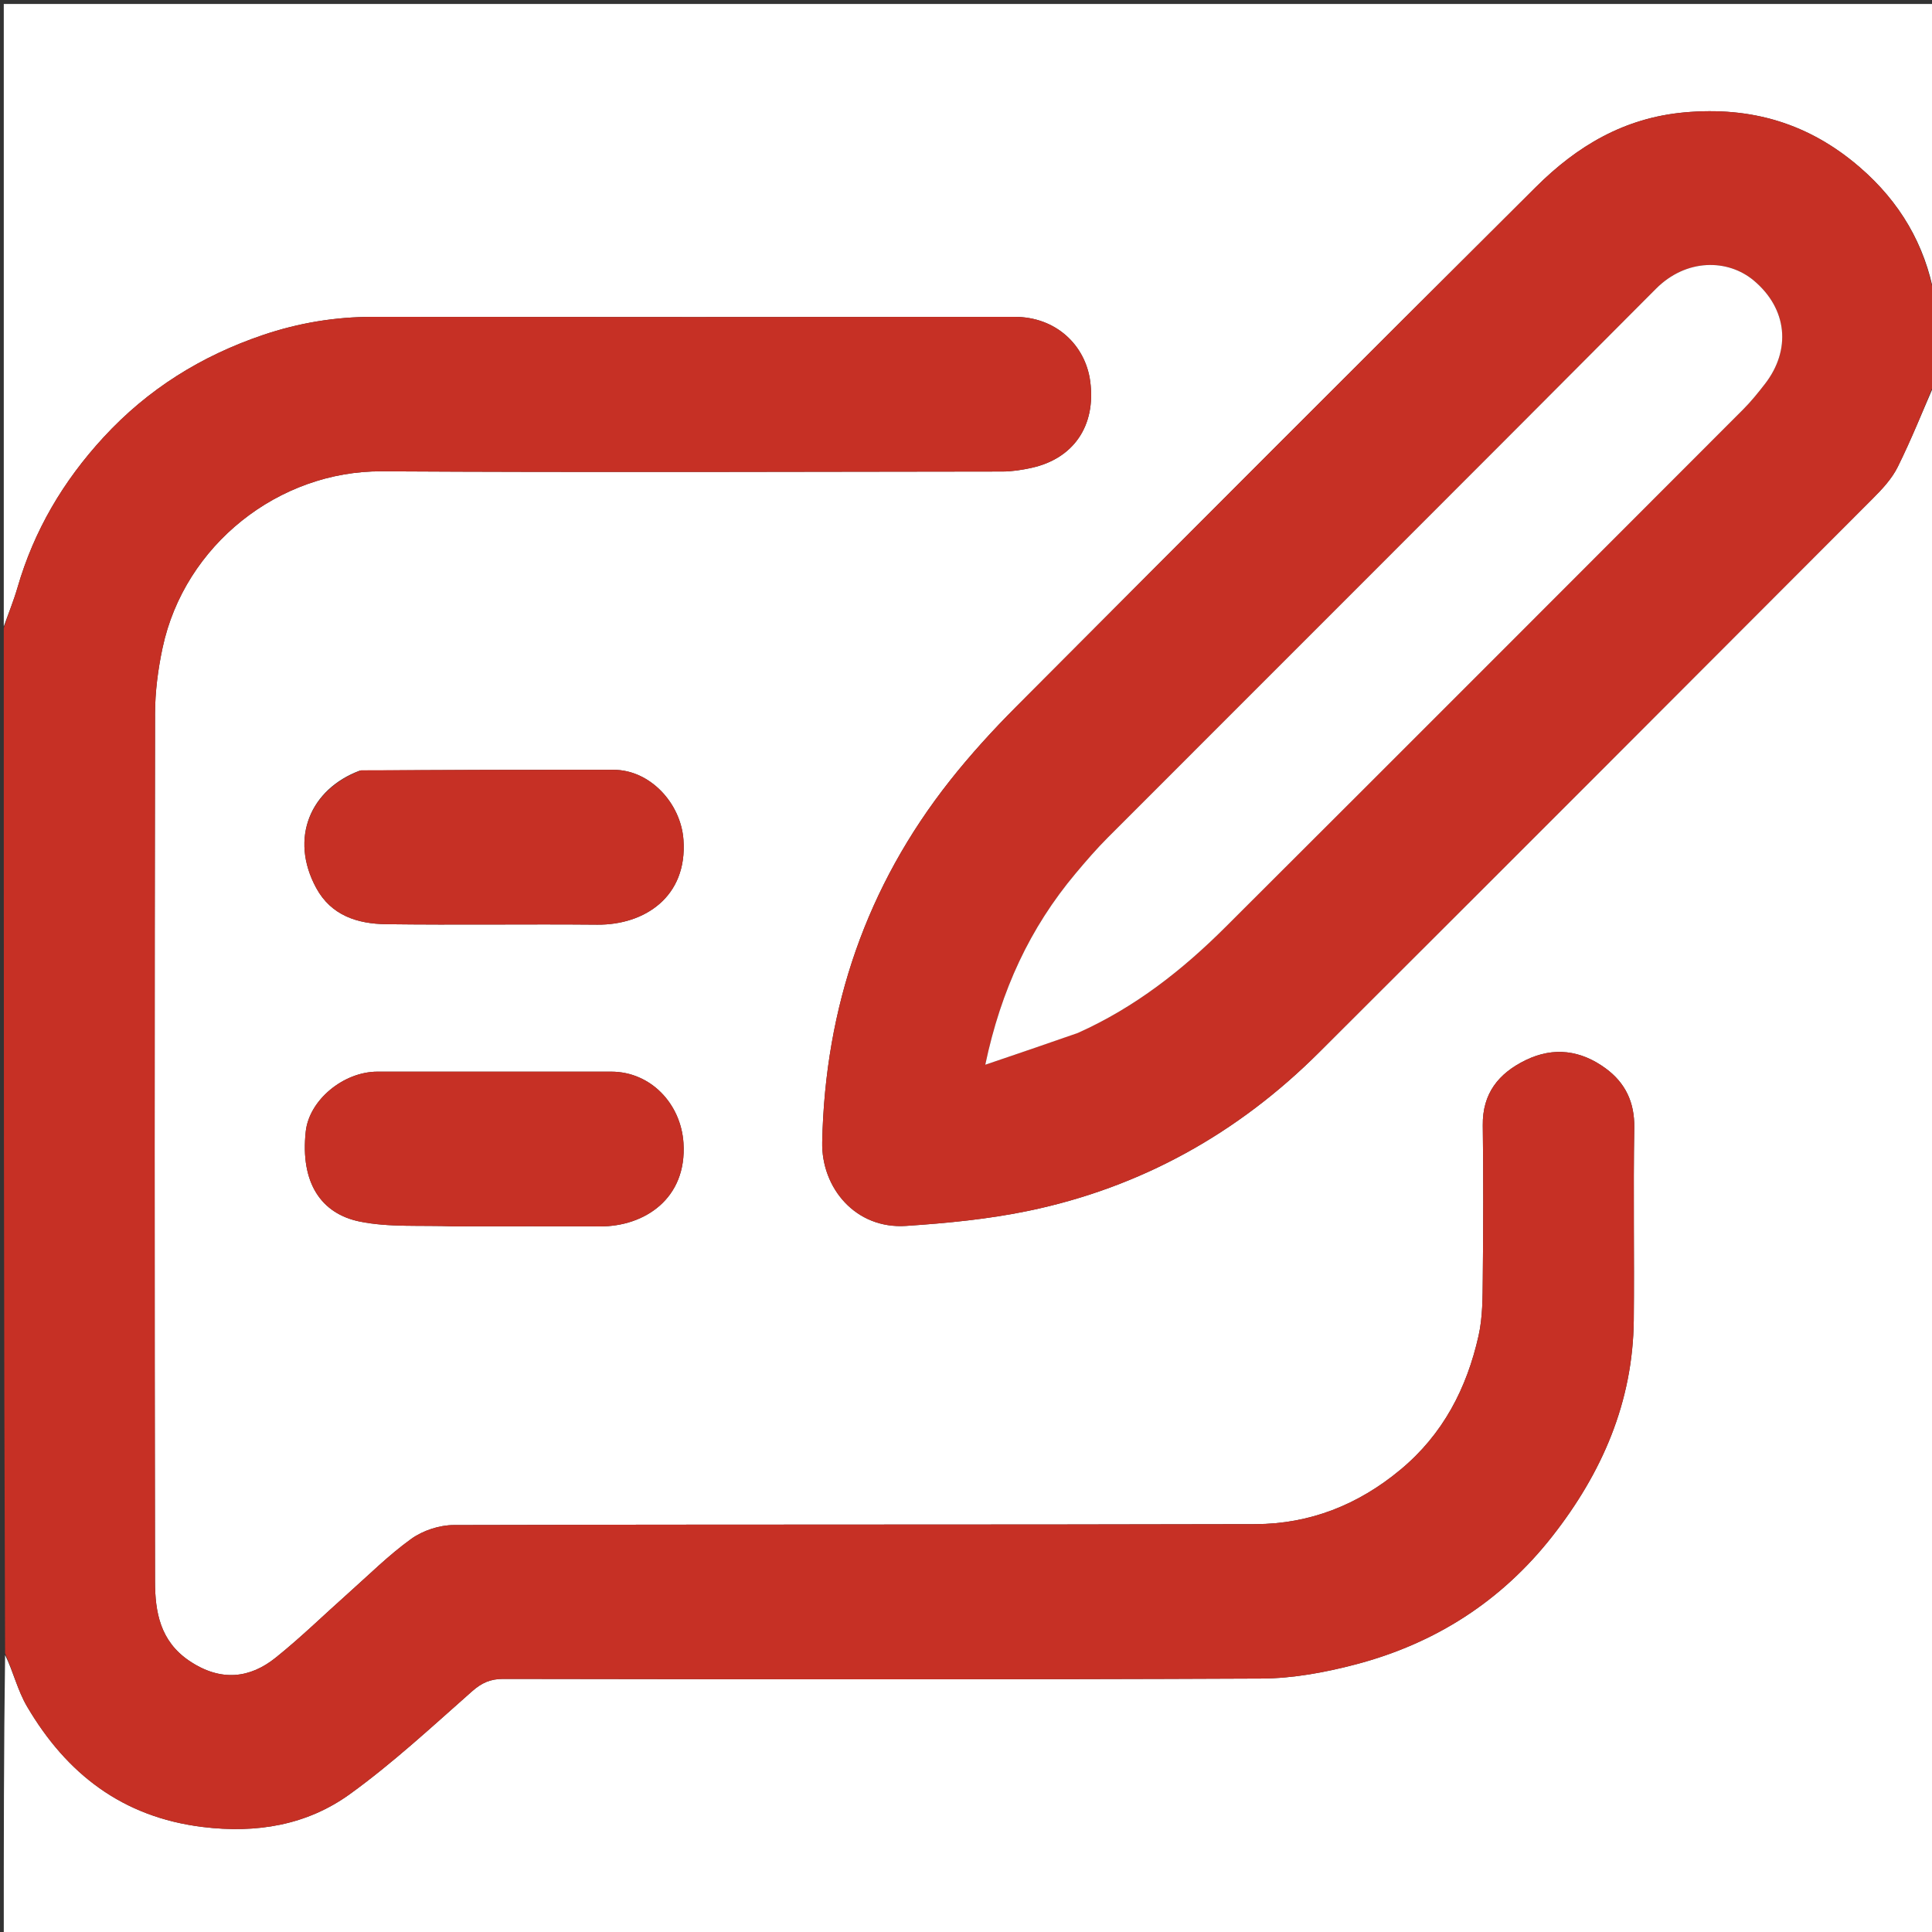 <svg version="1.1" id="Layer_1" xmlns="http://www.w3.org/2000/svg" xmlns:xlink="http://www.w3.org/1999/xlink" x="0px" y="0px"
	 width="100%" viewBox="0 0 512 512" enable-background="new 0 0 512 512" xml:space="preserve">
<rect x="0" y="0" width="512" height="512" fill="#333333" stroke="none"/>
<path fill="#FFFFFF" opacity="1" stroke="none" 
	d="
M1,166 
	C1,111.032 1,56.064 1,1.054 
	C171.667,1.054 342.333,1.054 513,1.054 
	C513,26.759 513,52.411 512.632,78.377 
	C510.139,64.776 503.458,53.474 492.844,44.313 
	C479.428,32.734 464.193,28.166 446.39,29.783 
	C430.39,31.236 417.926,38.724 407.092,49.504 
	C361.029,95.337 315.109,141.316 269.243,187.346 
	C263.087,193.523 257.166,200.01 251.763,206.848 
	C229.605,234.893 218.651,266.919 217.893,302.653 
	C217.636,314.803 226.743,325.775 240.117,324.878 
	C251.018,324.147 262.004,323.091 272.677,320.862 
	C302.452,314.644 328.072,300.35 349.589,278.878 
	C398.535,230.036 447.407,181.119 496.253,132.177 
	C498.776,129.649 501.358,126.891 502.917,123.747 
	C506.598,116.323 509.677,108.601 513,101 
	C513,238.273 513,375.546 513,512.91 
	C342.333,512.91 171.667,512.91 1,512.907 
	C1,488.249 1,463.593 1.35,438.596 
	C3.485,442.932 4.659,447.967 7.158,452.225 
	C17.63,470.067 32.448,481.562 53.716,484.169 
	C67.973,485.917 81.302,483.708 92.735,475.447 
	C104.133,467.21 114.524,457.552 125.095,448.22 
	C127.657,445.958 129.96,444.923 133.365,444.928 
	C200.351,445.025 267.338,445.133 334.323,444.832 
	C342.694,444.795 351.248,443.202 359.382,441.058 
	C380.332,435.535 397.843,424.364 411.337,407.181 
	C424.578,390.32 432.751,371.534 432.966,349.819 
	C433.135,332.824 432.808,315.823 433.095,298.831 
	C433.209,292.072 430.687,286.925 425.516,283.134 
	C419.004,278.36 411.811,277.308 404.338,280.941 
	C397.149,284.435 392.839,289.765 392.952,298.257 
	C393.132,311.752 393.094,325.252 392.952,338.747 
	C392.898,343.844 392.937,349.077 391.831,354 
	C388.704,367.909 382.455,380.06 371.175,389.452 
	C359.927,398.816 347.104,403.874 332.68,403.913 
	C261.861,404.104 191.042,403.944 120.224,404.155 
	C116.441,404.166 112.078,405.601 109.01,407.802 
	C103.025,412.097 97.748,417.383 92.213,422.299 
	C85.807,427.987 79.674,434.012 72.991,439.35 
	C66.318,444.68 58.597,445.834 50.143,440.122 
	C42.433,434.913 41.094,427.185 41.08,419.134 
	C40.946,342.483 40.956,265.832 41.087,189.182 
	C41.097,183.336 41.866,177.392 43.087,171.665 
	C48.901,144.412 73.889,124.746 101.192,124.905 
	C156.012,125.225 210.835,125.013 265.657,124.958 
	C268.237,124.956 270.858,124.538 273.387,123.98 
	C284.445,121.542 290.507,112.886 288.917,101.035 
	C287.64,91.515 279.903,83.957 268.858,83.97 
	C212.203,84.035 155.548,84.035 98.893,83.967 
	C88.817,83.955 79.07,85.584 69.575,88.815 
	C53.293,94.355 39.198,103.115 27.422,115.908 
	C16.714,127.54 9.008,140.609 4.625,155.744 
	C3.618,159.221 2.219,162.584 1,166 
M95.301,204.233 
	C82.293,209.097 76.623,222.093 83.796,235.315 
	C87.767,242.635 94.746,244.823 102.312,244.921 
	C120.968,245.162 139.631,244.873 158.289,245.045 
	C170.723,245.159 182.224,237.734 181.124,222.532 
	C180.424,212.86 172.273,204.015 162.626,204.008 
	C140.468,203.992 118.31,204.018 95.301,204.233 
M120.5,325 
	C133.322,325 146.144,324.953 158.966,325.014 
	C170.785,325.069 182.101,317.655 181.128,302.874 
	C180.445,292.515 172.453,284.006 161.982,284.002 
	C141.334,283.995 120.685,283.996 100.037,284.002 
	C91.025,284.004 81.931,291.519 81.025,299.867 
	C79.549,313.478 85.121,321.639 95.33,323.725 
	C103.148,325.322 111.427,324.658 120.5,325 
z"/>
<path fill="#C63025" opacity="1" stroke="none" 
	d="
M1,166.469 
	C2.219,162.584 3.618,159.221 4.625,155.744 
	C9.008,140.609 16.714,127.54 27.422,115.908 
	C39.198,103.115 53.293,94.355 69.575,88.815 
	C79.07,85.584 88.817,83.955 98.893,83.967 
	C155.548,84.035 212.203,84.035 268.858,83.97 
	C279.903,83.957 287.64,91.515 288.917,101.035 
	C290.507,112.886 284.445,121.542 273.387,123.98 
	C270.858,124.538 268.237,124.956 265.657,124.958 
	C210.835,125.013 156.012,125.225 101.192,124.905 
	C73.889,124.746 48.901,144.412 43.087,171.665 
	C41.866,177.392 41.097,183.336 41.087,189.182 
	C40.956,265.832 40.946,342.483 41.08,419.134 
	C41.094,427.185 42.433,434.913 50.143,440.122 
	C58.597,445.834 66.318,444.68 72.991,439.35 
	C79.674,434.012 85.807,427.987 92.213,422.299 
	C97.748,417.383 103.025,412.097 109.01,407.802 
	C112.078,405.601 116.441,404.166 120.224,404.155 
	C191.042,403.944 261.861,404.104 332.68,403.913 
	C347.104,403.874 359.927,398.816 371.175,389.452 
	C382.455,380.06 388.704,367.909 391.831,354 
	C392.937,349.077 392.898,343.844 392.952,338.747 
	C393.094,325.252 393.132,311.752 392.952,298.257 
	C392.839,289.765 397.149,284.435 404.338,280.941 
	C411.811,277.308 419.004,278.36 425.516,283.134 
	C430.687,286.925 433.209,292.072 433.095,298.831 
	C432.808,315.823 433.135,332.824 432.966,349.819 
	C432.751,371.534 424.578,390.32 411.337,407.181 
	C397.843,424.364 380.332,435.535 359.382,441.058 
	C351.248,443.202 342.694,444.795 334.323,444.832 
	C267.338,445.133 200.351,445.025 133.365,444.928 
	C129.96,444.923 127.657,445.958 125.095,448.22 
	C114.524,457.552 104.133,467.21 92.735,475.447 
	C81.302,483.708 67.973,485.917 53.716,484.169 
	C32.448,481.562 17.63,470.067 7.158,452.225 
	C4.659,447.967 3.485,442.932 1.35,438.127 
	C1,347.646 1,257.292 1,166.469 
z"/>
<path fill="#C63025" opacity="1" stroke="none" 
	d="
M513,100.531 
	C509.677,108.601 506.598,116.323 502.917,123.747 
	C501.358,126.891 498.776,129.649 496.253,132.177 
	C447.407,181.119 398.535,230.036 349.589,278.878 
	C328.072,300.35 302.452,314.644 272.677,320.862 
	C262.004,323.091 251.018,324.147 240.117,324.878 
	C226.743,325.775 217.636,314.803 217.893,302.653 
	C218.651,266.919 229.605,234.893 251.763,206.848 
	C257.166,200.01 263.087,193.523 269.243,187.346 
	C315.109,141.316 361.029,95.337 407.092,49.504 
	C417.926,38.724 430.39,31.236 446.39,29.783 
	C464.193,28.166 479.428,32.734 492.844,44.313 
	C503.458,53.474 510.139,64.776 512.632,78.846 
	C513,86.021 513,93.042 513,100.531 
M285.961,273.543 
	C300.837,266.946 313.382,257.042 324.787,245.665 
	C370.566,200.002 416.259,154.253 461.952,108.504 
	C464.033,106.421 465.898,104.102 467.708,101.772 
	C474.723,92.739 473.687,81.846 464.801,74.372 
	C457.886,68.555 446.852,68.48 438.835,76.538 
	C390.527,125.093 342.026,173.455 293.625,221.917 
	C290.603,224.944 287.792,228.197 285.041,231.478 
	C272.969,245.875 265.27,262.363 261.111,282.165 
	C269.781,279.221 277.539,276.586 285.961,273.543 
z"/>
<path fill="#C63025" opacity="1" stroke="none" 
	d="
M95.727,204.13 
	C118.31,204.018 140.468,203.992 162.626,204.008 
	C172.273,204.015 180.424,212.86 181.124,222.532 
	C182.224,237.734 170.723,245.159 158.289,245.045 
	C139.631,244.873 120.968,245.162 102.312,244.921 
	C94.746,244.823 87.767,242.635 83.796,235.315 
	C76.623,222.093 82.293,209.097 95.727,204.13 
z"/>
<path fill="#C63025" opacity="1" stroke="none" 
	d="
M120,325 
	C111.427,324.658 103.148,325.322 95.33,323.725 
	C85.121,321.639 79.549,313.478 81.025,299.867 
	C81.931,291.519 91.025,284.004 100.037,284.002 
	C120.685,283.996 141.334,283.995 161.982,284.002 
	C172.453,284.006 180.445,292.515 181.128,302.874 
	C182.101,317.655 170.785,325.069 158.966,325.014 
	C146.144,324.953 133.322,325 120,325 
z"/>
<path fill="#FFFFFF" opacity="1" stroke="none" 
	d="
M285.629,273.747 
	C277.539,276.586 269.781,279.221 261.111,282.165 
	C265.27,262.363 272.969,245.875 285.041,231.478 
	C287.792,228.197 290.603,224.944 293.625,221.917 
	C342.026,173.455 390.527,125.093 438.835,76.538 
	C446.852,68.48 457.886,68.555 464.801,74.372 
	C473.687,81.846 474.723,92.739 467.708,101.772 
	C465.898,104.102 464.033,106.421 461.952,108.504 
	C416.259,154.253 370.566,200.002 324.787,245.665 
	C313.382,257.042 300.837,266.946 285.629,273.747 
z"/>
</svg>